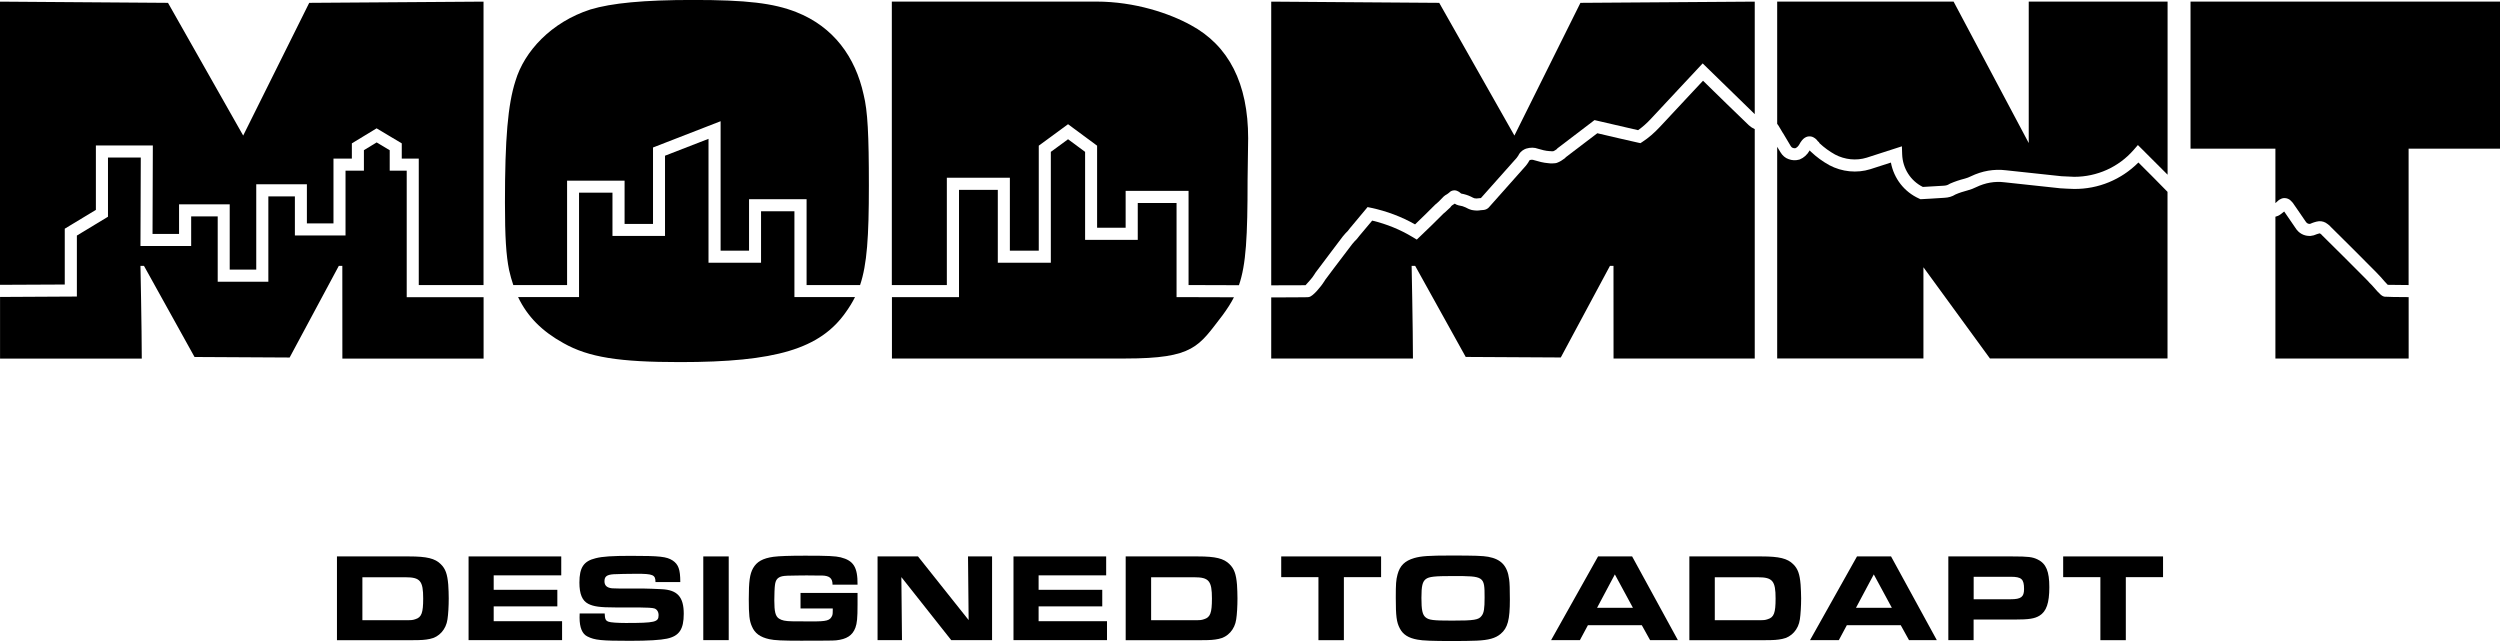 <svg width="156" height="40" viewBox="0 0 156 40" fill="none" xmlns="http://www.w3.org/2000/svg">
<g clip-path="url(#clip0_16091_218)">
<path d="M21.026 34.721H25.53C26.634 34.721 27.15 34.846 27.508 35.208C27.797 35.491 27.915 35.82 27.971 36.485C27.988 36.728 28.001 37.087 28.001 37.337C28.001 37.808 27.971 38.348 27.922 38.647C27.837 39.273 27.399 39.76 26.828 39.868C26.532 39.931 26.296 39.947 25.74 39.947H21.026V34.724V34.721ZM25.271 38.7C25.701 38.7 25.731 38.7 25.921 38.637C26.305 38.519 26.407 38.246 26.407 37.344C26.407 36.248 26.22 36.021 25.303 36.021H22.613V38.7H25.271Z" fill="black"/>
<path d="M35.022 34.721V35.902H30.806V36.804H34.778V37.838H30.806V38.763H35.074V39.944H29.239V34.721H35.018H35.022Z" fill="black"/>
<path d="M37.732 38.279C37.748 38.638 37.788 38.726 37.975 38.795C38.093 38.842 38.537 38.874 39.039 38.874C40.876 38.874 41.096 38.819 41.096 38.387C41.096 38.177 40.994 38.019 40.83 37.966C40.716 37.929 40.385 37.908 39.838 37.904H38.399C37.436 37.904 37.039 37.848 36.704 37.676C36.329 37.482 36.155 37.064 36.155 36.353C36.155 35.412 36.421 35.014 37.17 34.833C37.591 34.724 38.202 34.685 39.345 34.685C41.175 34.685 41.595 34.731 41.973 34.974C42.335 35.218 42.45 35.537 42.45 36.32H40.902C40.902 35.866 40.745 35.804 39.719 35.804C39.21 35.804 38.53 35.82 38.281 35.833C37.86 35.866 37.719 35.975 37.719 36.271C37.719 36.492 37.827 36.63 38.054 36.686C38.149 36.709 38.179 36.719 38.694 36.725H40.173C40.314 36.725 41.017 36.748 41.283 36.765C42.276 36.811 42.666 37.252 42.666 38.302C42.666 39.266 42.384 39.688 41.618 39.852C41.227 39.938 40.452 39.987 39.319 39.987C37.512 39.987 37.114 39.947 36.651 39.714C36.329 39.556 36.165 39.157 36.165 38.539C36.165 38.493 36.165 38.391 36.171 38.279H37.725H37.732Z" fill="black"/>
<path d="M43.885 34.721H45.472V39.944H43.885V34.721Z" fill="black"/>
<path d="M51.951 36.491C51.951 36.083 51.77 35.929 51.294 35.912H50.896L50.334 35.906L49.756 35.912C49.25 35.912 48.935 35.928 48.81 35.958C48.521 36.027 48.396 36.179 48.357 36.508C48.334 36.649 48.317 37.127 48.317 37.462C48.317 38.167 48.386 38.45 48.606 38.598C48.787 38.716 49.004 38.762 49.421 38.769C49.535 38.773 49.918 38.776 50.571 38.776C51.612 38.782 51.806 38.73 51.941 38.384C51.957 38.321 51.964 38.252 51.964 38.094V37.969H49.953V36.998H53.511V37.719C53.511 38.581 53.478 38.888 53.377 39.167C53.196 39.654 52.828 39.888 52.174 39.957C52.01 39.974 51.533 39.98 49.993 39.98C48.797 39.98 48.334 39.957 48.005 39.885C47.433 39.76 47.098 39.516 46.918 39.085C46.76 38.733 46.724 38.364 46.724 37.393C46.724 36.274 46.786 35.827 46.99 35.458C47.223 35.05 47.591 34.839 48.265 34.744C48.623 34.698 49.257 34.675 50.252 34.675C51.675 34.675 52.128 34.698 52.457 34.777C53.261 34.981 53.521 35.389 53.511 36.485H51.954L51.951 36.491Z" fill="black"/>
<path d="M54.756 34.721H57.283L60.443 38.693L60.404 34.721H61.905V39.944H59.356L56.245 36.011L56.284 39.944H54.76V34.721H54.756Z" fill="black"/>
<path d="M69.025 34.721V35.902H64.809V36.804H68.781V37.838H64.809V38.763H69.077V39.944H63.242V34.721H69.021H69.025Z" fill="black"/>
<path d="M70.243 34.721H74.748C75.851 34.721 76.367 34.846 76.725 35.208C77.014 35.491 77.133 35.82 77.189 36.485C77.205 36.728 77.218 37.087 77.218 37.337C77.218 37.808 77.189 38.348 77.139 38.647C77.054 39.273 76.617 39.76 76.045 39.868C75.749 39.931 75.513 39.947 74.958 39.947H70.243V34.724V34.721ZM74.488 38.7C74.918 38.7 74.948 38.7 75.138 38.637C75.523 38.519 75.625 38.246 75.625 37.344C75.625 36.248 75.437 36.021 74.521 36.021H71.83V38.7H74.488Z" fill="black"/>
<path d="M82.271 36.014H79.948V34.721H86.18V36.014H83.858V39.947H82.271V36.014Z" fill="black"/>
<path d="M92.866 34.744C93.671 34.892 94.062 35.307 94.17 36.146C94.203 36.357 94.216 36.781 94.216 37.416C94.216 38.677 94.082 39.187 93.638 39.556C93.326 39.822 92.889 39.947 92.13 39.977C91.848 39.993 91.154 40 90.645 40C89.403 40 88.769 39.977 88.457 39.914C87.879 39.812 87.544 39.592 87.347 39.21C87.143 38.825 87.097 38.443 87.097 37.298C87.097 36.419 87.113 36.202 87.205 35.85C87.353 35.293 87.659 34.997 88.247 34.823C88.684 34.698 89.16 34.665 90.537 34.665C92.038 34.665 92.501 34.681 92.869 34.744H92.866ZM88.973 36.133C88.763 36.297 88.697 36.557 88.697 37.308C88.697 38.058 88.759 38.358 88.957 38.522C89.167 38.693 89.426 38.726 90.622 38.726C91.992 38.726 92.271 38.68 92.452 38.43C92.6 38.242 92.639 37.976 92.639 37.278C92.639 35.962 92.616 35.945 90.662 35.945C89.499 35.945 89.177 35.985 88.973 36.133Z" fill="black"/>
<path d="M99.719 34.721H101.845L104.7 39.944H102.965L102.449 39.013H99.085L98.586 39.944H96.789L99.719 34.721ZM101.894 37.926L100.767 35.843L99.657 37.926H101.894Z" fill="black"/>
<path d="M105.416 34.721H109.92C111.021 34.721 111.537 34.846 111.898 35.208C112.187 35.491 112.305 35.82 112.358 36.485C112.374 36.728 112.391 37.087 112.391 37.337C112.391 37.808 112.358 38.348 112.312 38.647C112.226 39.273 111.789 39.76 111.218 39.868C110.922 39.931 110.686 39.947 110.13 39.947H105.416V34.724V34.721ZM109.661 38.7C110.091 38.7 110.121 38.7 110.311 38.637C110.695 38.519 110.797 38.246 110.797 37.344C110.797 36.248 110.61 36.021 109.693 36.021H107.003V38.7H109.661Z" fill="black"/>
<path d="M115.876 34.721H118.002L120.857 39.944H119.122L118.607 39.013H115.242L114.743 39.944H112.946L115.876 34.721ZM118.051 37.926L116.924 35.843L115.814 37.926H118.051Z" fill="black"/>
<path d="M121.576 34.721H125.565C126.573 34.721 126.83 34.754 127.158 34.915C127.681 35.175 127.878 35.652 127.878 36.64C127.878 37.627 127.697 38.15 127.267 38.417C126.961 38.605 126.61 38.66 125.703 38.66H123.153V39.944H121.576V34.721ZM125.463 37.393C126.113 37.393 126.301 37.252 126.301 36.758C126.301 36.133 126.146 35.991 125.463 35.991H123.157V37.393H125.463Z" fill="black"/>
<path d="M131.064 36.014H128.742V34.721H134.974V36.014H132.651V39.947H131.064V36.014Z" fill="black"/>
<path d="M4.041 14.271L5.983 13.096V9.078H9.537L9.518 14.597H11.173V12.751H14.334V16.822H15.99V11.5H19.15V13.939H20.809V9.897H21.956V8.946L23.5 8.008L25.07 8.946V9.897H26.131V17.79H29.331H30.172V0.102L19.295 0.178L15.175 8.459L10.483 0.178L0 0.102V17.773L4.041 17.754V14.271Z" fill="black"/>
<path d="M25.379 18.544V10.651H24.318V9.374L23.503 8.887L22.708 9.371V10.651H21.561V14.693H18.401V12.257H16.745V17.579H13.585V13.505H11.929V15.351H8.765L8.785 9.831H6.738V13.524L4.797 14.699V18.504L0.003 18.53V22.375H8.847C8.844 20.466 8.765 16.592 8.765 16.592H8.985L12.139 22.276L18.073 22.309L21.141 16.592H21.361C21.361 16.704 21.364 20.673 21.364 22.375H30.176V18.544H25.382H25.379Z" fill="black"/>
<path d="M106.267 5.039L105.659 5.688C104.966 6.428 104.273 7.169 103.589 7.906C103.228 8.294 102.87 8.604 102.495 8.847L102.364 8.933L102.209 8.9C101.365 8.712 100.527 8.515 99.673 8.314C99.026 8.811 98.372 9.308 97.712 9.805C97.705 9.812 97.699 9.818 97.692 9.822L97.679 9.848L97.61 9.901C97.498 9.986 97.344 10.092 97.144 10.164L97.052 10.184C96.93 10.197 96.782 10.207 96.628 10.184C96.306 10.161 96.01 10.078 95.734 9.996C95.639 9.96 95.557 9.96 95.471 9.986C95.452 9.996 95.442 10.003 95.435 10.009C95.389 10.111 95.327 10.19 95.278 10.259L95.218 10.338C94.45 11.207 93.677 12.073 92.906 12.939L92.863 12.981C92.784 13.047 92.692 13.087 92.59 13.1C92.551 13.103 92.518 13.107 92.482 13.11C92.455 13.11 92.426 13.11 92.4 13.116C92.242 13.149 92.045 13.146 91.835 13.103C91.667 13.057 91.558 12.998 91.46 12.945C91.332 12.883 91.2 12.843 91.043 12.82L90.99 12.807C90.944 12.794 90.905 12.777 90.872 12.764L90.783 12.711C90.783 12.711 90.78 12.711 90.777 12.708L90.648 12.79C90.616 12.804 90.576 12.843 90.55 12.873C90.52 12.919 90.474 12.981 90.399 13.034L90.336 13.093C90.248 13.179 90.159 13.261 90.07 13.33C89.617 13.788 89.141 14.252 88.615 14.752L88.408 14.95L88.162 14.802C87.38 14.328 86.525 13.979 85.625 13.765C85.356 14.091 85.09 14.41 84.82 14.723C84.811 14.739 84.784 14.772 84.758 14.802C84.738 14.825 84.719 14.848 84.699 14.877L84.63 14.956C84.554 15.022 84.489 15.101 84.413 15.19L84.37 15.242C84.17 15.512 83.95 15.799 83.733 16.082C83.381 16.546 83.026 17.01 82.682 17.477L82.665 17.51C82.632 17.566 82.583 17.635 82.537 17.701L82.491 17.764C82.491 17.764 81.956 18.504 81.663 18.537C81.637 18.544 81.571 18.557 80.004 18.557C79.804 18.557 79.574 18.557 79.324 18.557V22.372H88.168C88.165 20.463 88.086 16.589 88.086 16.589H88.306L91.46 22.273L97.393 22.306L100.462 16.589H100.682C100.682 16.589 100.685 20.4 100.685 22.536V22.372H109.496V8.057C109.362 7.998 109.237 7.916 109.122 7.811C108.212 6.935 107.256 6.007 106.27 5.039H106.267Z" fill="black"/>
<path d="M81.469 17.793C81.597 17.658 81.834 17.385 81.88 17.323L81.923 17.263C81.956 17.217 81.985 17.174 82.011 17.135C82.031 17.095 82.057 17.053 82.09 17.01C82.435 16.542 82.787 16.082 83.135 15.621C83.352 15.338 83.569 15.051 83.782 14.765L83.838 14.699C83.917 14.604 83.999 14.508 84.101 14.413C84.127 14.38 84.153 14.347 84.18 14.314C84.196 14.294 84.216 14.271 84.232 14.245C84.564 13.857 84.876 13.478 85.192 13.096L85.336 12.922L85.559 12.968C86.529 13.175 87.452 13.521 88.299 14.002C88.746 13.574 89.16 13.172 89.551 12.774L89.591 12.741C89.666 12.682 89.738 12.613 89.814 12.54L89.952 12.399C90.024 12.313 90.139 12.198 90.294 12.119C90.31 12.106 90.326 12.092 90.346 12.083C90.376 12.063 90.405 12.04 90.432 12.017C90.497 11.944 90.589 11.895 90.695 11.882C90.78 11.869 90.865 11.882 90.938 11.918C91.016 11.948 91.085 11.991 91.148 12.056C91.158 12.063 91.168 12.069 91.181 12.079C91.401 12.119 91.591 12.178 91.772 12.264L91.805 12.28C91.88 12.32 91.943 12.352 92.005 12.372C92.087 12.389 92.186 12.392 92.268 12.372C92.331 12.362 92.373 12.359 92.409 12.359C93.155 11.523 93.898 10.69 94.64 9.851L94.676 9.802C94.699 9.769 94.735 9.723 94.745 9.703L94.772 9.65C94.9 9.423 95.09 9.328 95.225 9.275C95.498 9.193 95.747 9.196 95.974 9.282C96.197 9.348 96.441 9.417 96.693 9.43H96.73C96.789 9.443 96.861 9.44 96.927 9.436C96.989 9.41 97.052 9.374 97.124 9.321C97.14 9.305 97.153 9.292 97.163 9.282L97.18 9.259L97.229 9.222C97.945 8.683 98.651 8.146 99.355 7.603L99.496 7.494L99.67 7.534C100.527 7.735 101.372 7.932 102.216 8.123C102.495 7.926 102.761 7.692 103.041 7.389C103.724 6.649 104.417 5.911 105.114 5.167L106.247 3.956L106.523 4.226C107.555 5.24 108.553 6.211 109.496 7.123V0.102L98.619 0.178L94.499 8.459L89.807 0.178L79.324 0.102V17.803C80.737 17.803 81.272 17.803 81.469 17.796V17.793Z" fill="black"/>
<path d="M49.575 13.182H47.489V16.395H44.211V8.663L41.497 9.716V14.723H38.218V12.024H36.132V18.537H32.328C32.912 19.758 33.816 20.667 35.16 21.411C36.733 22.299 38.635 22.595 42.436 22.595C48.399 22.595 51.179 21.773 52.785 19.472C53.005 19.163 53.193 18.86 53.353 18.537H49.572V13.179L49.575 13.182Z" fill="black"/>
<path d="M35.383 11.273H38.974V13.972H40.748V9.203L44.966 7.564V15.641H46.74V12.428H50.331V17.787H53.669C54.103 16.497 54.218 14.772 54.218 11.589C54.218 8.406 54.145 6.922 53.889 5.902C53.377 3.568 52.023 1.675 49.684 0.754C48.258 0.194 46.576 -0.003 43.248 -0.003C40.14 -0.003 38.166 0.194 36.848 0.589C34.397 1.379 32.715 3.206 32.166 5.046C31.69 6.524 31.509 8.66 31.509 12.639C31.509 14.808 31.582 15.927 31.766 16.845C31.838 17.178 31.93 17.487 32.029 17.787H35.386V11.273H35.383Z" fill="black"/>
<path d="M73.417 18.54V12.668H70.996V14.966H67.71V9.476L66.646 8.689L65.572 9.476V16.394H62.263V11.846H59.842V18.54H55.657V22.371H70.21C74.527 22.371 74.784 21.614 76.285 19.676C76.571 19.287 76.804 18.929 76.998 18.55C75.52 18.547 73.798 18.54 73.798 18.54H73.424H73.417Z" fill="black"/>
<path d="M59.09 11.092H63.016V15.641H64.819V9.091L66.646 7.751L68.459 9.091V14.209H70.24V11.912H74.166V17.787C74.813 17.787 76.18 17.793 77.31 17.797C77.757 16.5 77.849 14.759 77.849 11.227L77.885 8.63C77.885 5.214 76.679 2.844 74.301 1.564C72.983 0.839 70.828 0.099 68.413 0.099H55.65V17.787H59.083V11.092H59.09Z" fill="black"/>
<path d="M111.257 8.301C111.418 8.571 111.583 8.841 111.743 9.117C111.776 9.17 111.819 9.213 111.862 9.226C111.931 9.252 111.983 9.259 112.042 9.245C112.138 9.199 112.217 9.12 112.282 9.005C112.318 8.926 112.381 8.837 112.443 8.758C112.548 8.627 112.673 8.548 112.808 8.518C112.956 8.495 113.067 8.518 113.166 8.574C113.274 8.633 113.357 8.706 113.416 8.791C113.426 8.801 113.432 8.811 113.442 8.821L113.508 8.877L113.534 8.933C113.833 9.213 114.155 9.446 114.51 9.644C115.118 9.966 115.84 10.039 116.484 9.838L118.679 9.13L118.695 9.627C118.725 10.509 119.218 11.283 119.986 11.665L120.374 11.642C120.676 11.625 120.979 11.609 121.274 11.589C121.429 11.582 121.54 11.549 121.629 11.487L121.691 11.454C121.971 11.332 122.27 11.23 122.605 11.145C122.739 11.108 122.864 11.062 122.979 11.003C123.689 10.661 124.422 10.536 125.171 10.625C126.32 10.75 127.477 10.875 128.633 10.996C128.89 11.013 129.152 11.023 129.432 11.033C130.854 11.033 132.204 10.43 133.141 9.354L133.404 9.051L133.689 9.334C134.251 9.891 134.767 10.407 135.257 10.901V0.102H126.593V8.926L121.905 0.102H110.896V7.731C110.929 7.771 110.962 7.81 110.985 7.853L111.254 8.304L111.257 8.301Z" fill="black"/>
<path d="M133.433 10.144C132.372 11.204 130.943 11.806 129.415 11.79C129.12 11.78 128.844 11.77 128.568 11.75C127.395 11.628 126.235 11.5 125.082 11.375C124.477 11.299 123.883 11.405 123.314 11.678C123.16 11.757 122.983 11.823 122.795 11.875C122.506 11.951 122.253 12.033 122.02 12.135C121.82 12.264 121.583 12.333 121.317 12.343C121.028 12.366 120.722 12.382 120.413 12.399L119.839 12.431L119.753 12.392C118.823 11.974 118.179 11.138 117.992 10.144L116.704 10.559C115.87 10.819 114.937 10.727 114.145 10.305C113.721 10.068 113.343 9.792 113.012 9.476C112.998 9.466 112.962 9.433 112.926 9.384C112.769 9.657 112.558 9.845 112.309 9.947L112.269 9.96C112.046 10.022 111.816 10.012 111.602 9.927C111.408 9.864 111.221 9.706 111.096 9.492C111.031 9.38 110.965 9.269 110.896 9.16V22.368H120.022V16.677L124.172 22.368H135.253V11.971C134.688 11.392 134.09 10.789 133.433 10.137V10.144Z" fill="black"/>
<path d="M156 9.278V0.102H136.689V9.278H141.985V12.675C142.031 12.636 142.077 12.596 142.12 12.553C142.205 12.468 142.31 12.415 142.379 12.389L142.464 12.366C142.606 12.346 142.747 12.376 142.865 12.455L142.911 12.491C142.98 12.557 143.069 12.636 143.145 12.764C143.22 12.873 143.309 13.001 143.398 13.129C143.555 13.36 143.716 13.587 143.867 13.814C143.936 13.926 144.018 13.972 144.127 13.972C144.153 13.969 144.212 13.949 144.268 13.919L144.367 13.883C144.39 13.88 144.413 13.87 144.432 13.863C144.498 13.844 144.59 13.814 144.702 13.804C144.889 13.791 145.08 13.85 145.227 13.969C145.319 14.031 145.392 14.097 145.451 14.169C146.423 15.127 147.373 16.075 148.273 16.987L148.296 17.01C148.365 17.092 148.444 17.171 148.526 17.253L148.552 17.28C148.552 17.28 148.601 17.336 148.647 17.388C148.713 17.464 148.894 17.675 148.996 17.773C149.18 17.78 149.669 17.783 150.297 17.787V9.275H155.997L156 9.278Z" fill="black"/>
<path d="M148.828 18.517C148.638 18.498 148.516 18.382 148.086 17.885C148.053 17.846 148.027 17.816 148.013 17.803C147.908 17.698 147.813 17.606 147.734 17.51C146.834 16.599 145.881 15.651 144.909 14.693L144.866 14.643C144.866 14.643 144.837 14.614 144.804 14.594L144.761 14.561C144.735 14.561 144.702 14.574 144.662 14.584C144.633 14.594 144.603 14.604 144.574 14.611C144.449 14.67 144.314 14.709 144.179 14.722C143.772 14.742 143.437 14.551 143.233 14.219C143.092 14.005 142.938 13.781 142.78 13.557C142.698 13.439 142.616 13.32 142.534 13.198C142.451 13.268 142.373 13.33 142.3 13.38C142.208 13.449 142.1 13.495 141.985 13.524V22.372H150.3V18.54C149.551 18.537 148.989 18.53 148.825 18.514L148.828 18.517Z" fill="black"/>
</g>
<defs>
<clipPath id="clip0_16091_218">
<rect width="156" height="40" fill="white"/>
</clipPath>
</defs>
</svg>
